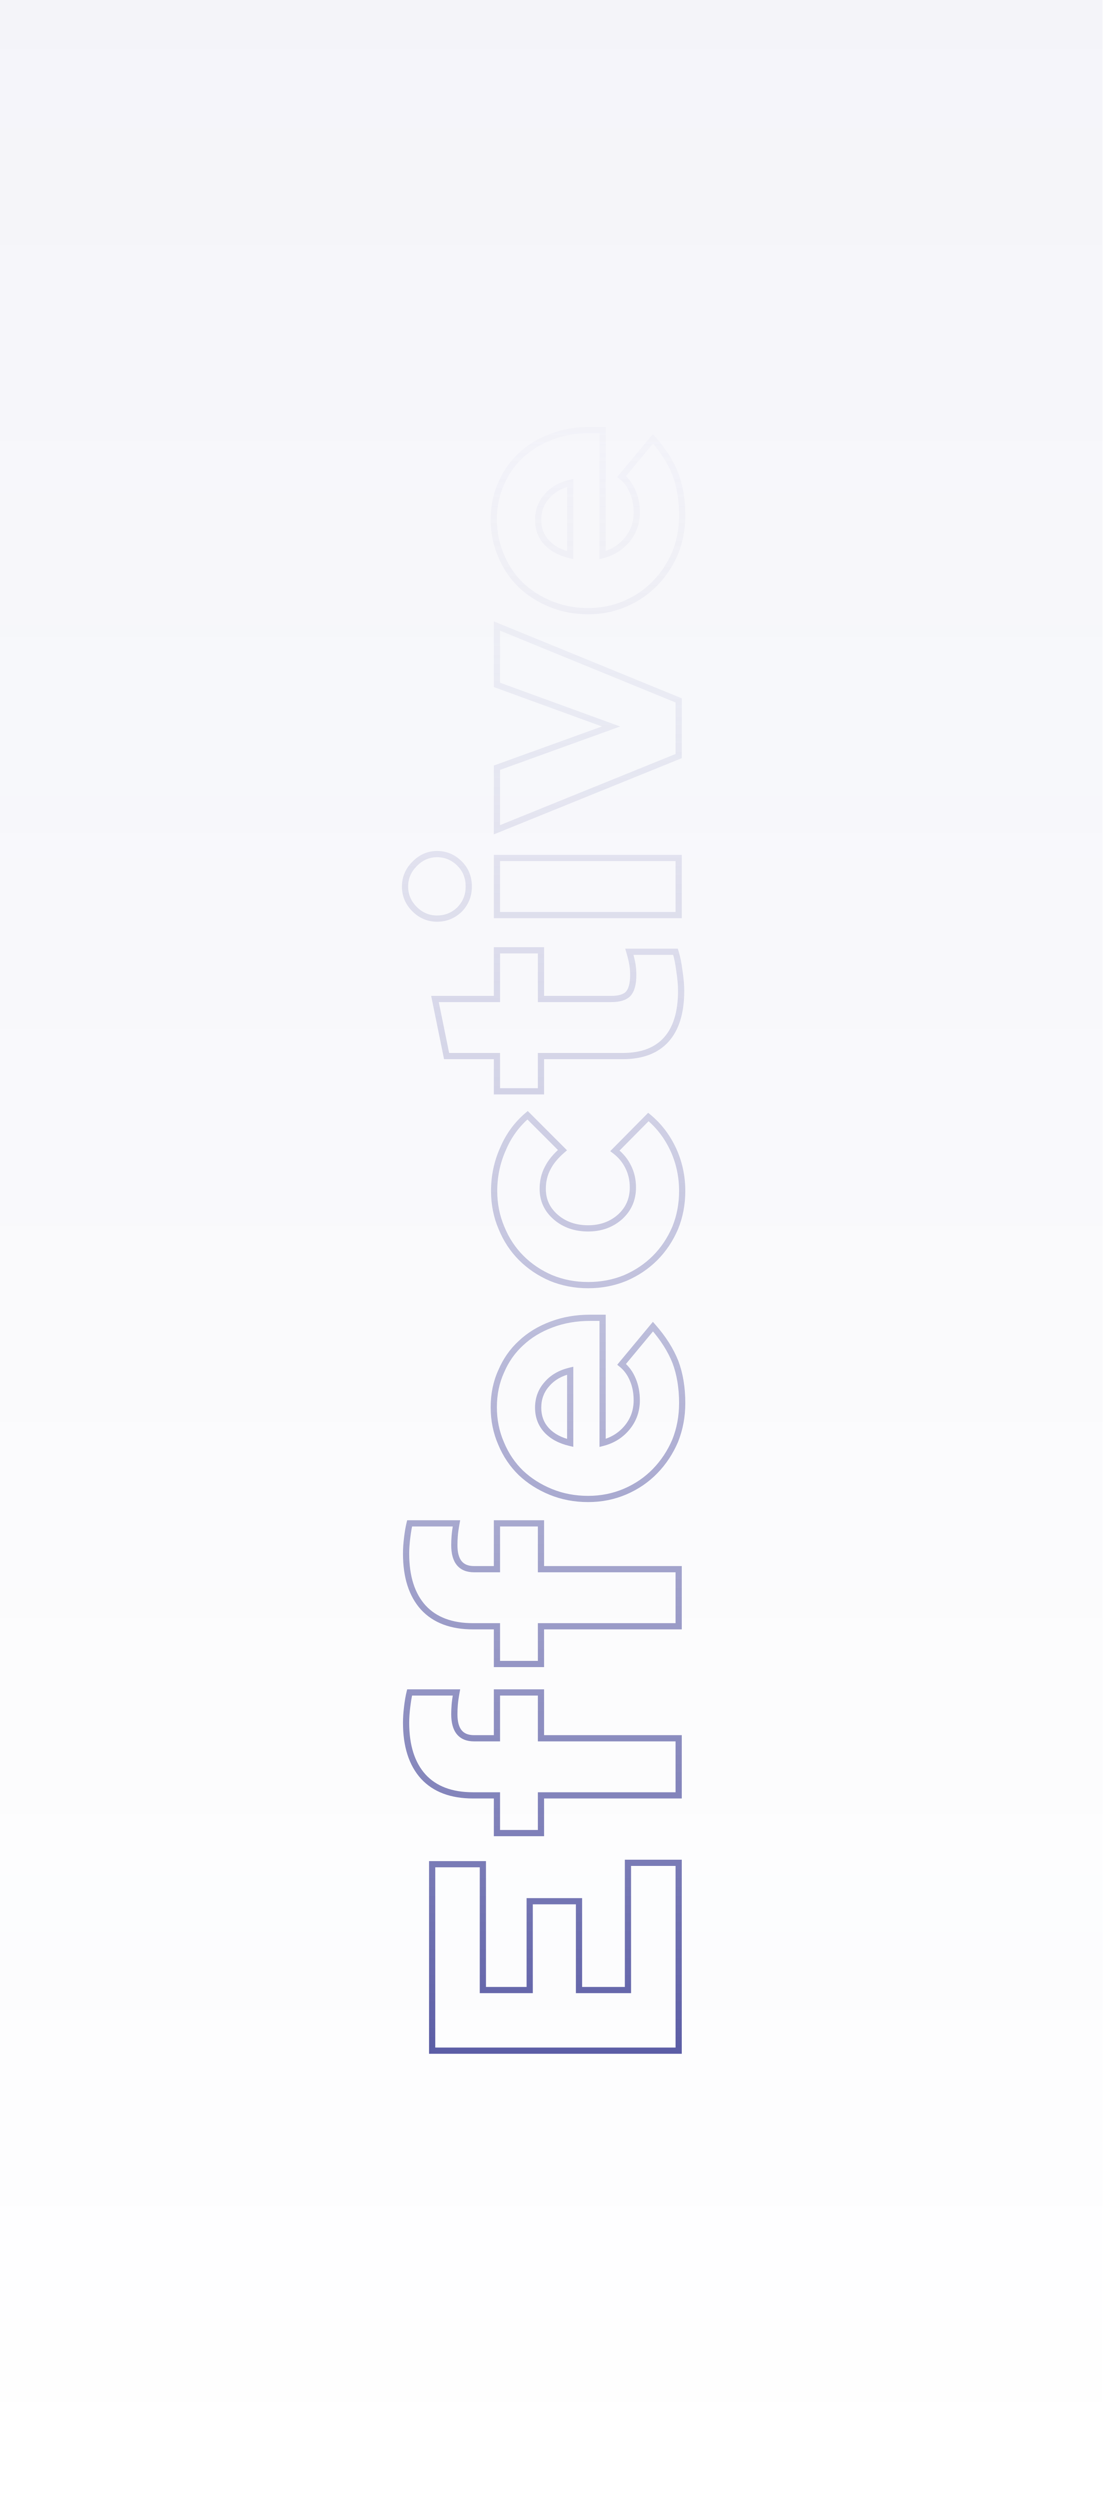 <svg width="178" height="402" viewBox="0 0 178 402" fill="none" xmlns="http://www.w3.org/2000/svg">
<rect width="177.45" height="402" fill="url(#paint0_linear_4287_1728)" fill-opacity="0.05"/>
<path d="M109.225 329.745V330.245H109.725V329.745H109.225ZM69.551 329.745H69.051V330.245H69.551V329.745ZM69.551 299.762V299.262H69.051V299.762H69.551ZM77.712 299.762H78.212V299.262H77.712V299.762ZM77.712 319.996H77.212V320.496H77.712V319.996ZM85.25 319.996V320.496H85.75V319.996H85.25ZM85.25 305.714V305.214H84.75V305.714H85.25ZM93.185 305.714H93.685V305.214H93.185V305.714ZM93.185 319.996H92.685V320.496H93.185V319.996ZM101.063 319.996V320.496H101.563V319.996H101.063ZM101.063 299.536V299.036H100.563V299.536H101.063ZM109.225 299.536H109.725V299.036H109.225V299.536ZM109.225 329.245H69.551V330.245H109.225V329.245ZM70.051 329.745V299.762H69.051V329.745H70.051ZM69.551 300.262H77.712V299.262H69.551V300.262ZM77.212 299.762V319.996H78.212V299.762H77.212ZM77.712 320.496H85.25V319.496H77.712V320.496ZM85.75 319.996V305.714H84.75V319.996H85.75ZM85.25 306.214H93.185V305.214H85.25V306.214ZM92.685 305.714V319.996H93.685V305.714H92.685ZM93.185 320.496H101.063V319.496H93.185V320.496ZM101.563 319.996V299.536H100.563V319.996H101.563ZM101.063 300.036H109.225V299.036H101.063V300.036ZM108.725 299.536V329.745H109.725V299.536H108.725ZM79.979 294.757H79.479V295.257H79.979V294.757ZM79.979 288.692H80.479V288.192H79.979V288.692ZM68.134 285.688L67.763 286.024L67.767 286.028L68.134 285.688ZM65.527 274.466L66.023 274.528L66.023 274.526L65.527 274.466ZM65.923 272.142V271.642H65.533L65.438 272.021L65.923 272.142ZM73.462 272.142L73.953 272.232L74.061 271.642H73.462V272.142ZM73.178 274.183L73.677 274.221L73.677 274.218L73.178 274.183ZM79.979 279.51V280.01H80.479V279.51H79.979ZM79.979 272.142V271.642H79.479V272.142H79.979ZM87.064 272.142H87.564V271.642H87.064V272.142ZM87.064 279.51H86.564V280.01H87.064V279.51ZM109.225 279.51H109.725V279.01H109.225V279.51ZM109.225 288.692V289.192H109.725V288.692H109.225ZM87.064 288.692V288.192H86.564V288.692H87.064ZM87.064 294.757V295.257H87.564V294.757H87.064ZM80.479 294.757V288.692H79.479V294.757H80.479ZM79.979 288.192H76.125V289.192H79.979V288.192ZM76.125 288.192C72.748 288.192 70.233 287.223 68.501 285.349L67.767 286.028C69.737 288.159 72.55 289.192 76.125 289.192V288.192ZM68.504 285.352C66.762 283.432 65.857 280.678 65.857 277.017H64.857C64.857 280.837 65.803 283.863 67.763 286.024L68.504 285.352ZM65.857 277.017C65.857 276.247 65.912 275.417 66.023 274.528L65.031 274.404C64.915 275.328 64.857 276.2 64.857 277.017H65.857ZM66.023 274.526C66.135 273.592 66.264 272.84 66.409 272.264L65.438 272.021C65.28 272.653 65.145 273.451 65.03 274.406L66.023 274.526ZM65.923 272.642H73.462V271.642H65.923V272.642ZM72.97 272.053C72.817 272.893 72.719 273.593 72.679 274.147L73.677 274.218C73.713 273.715 73.804 273.054 73.953 272.232L72.97 272.053ZM72.68 274.144C72.641 274.648 72.621 275.152 72.621 275.656H73.621C73.621 275.178 73.64 274.7 73.677 274.221L72.68 274.144ZM72.621 275.656C72.621 276.997 72.895 278.095 73.529 278.865L74.301 278.229C73.876 277.714 73.621 276.885 73.621 275.656H72.621ZM73.529 278.865C74.178 279.653 75.132 280.01 76.295 280.01V279.01C75.343 279.01 74.71 278.726 74.301 278.229L73.529 278.865ZM76.295 280.01H79.979V279.01H76.295V280.01ZM80.479 279.51V272.142H79.479V279.51H80.479ZM79.979 272.642H87.064V271.642H79.979V272.642ZM86.564 272.142V279.51H87.564V272.142H86.564ZM87.064 280.01H109.225V279.01H87.064V280.01ZM108.725 279.51V288.692H109.725V279.51H108.725ZM109.225 288.192H87.064V289.192H109.225V288.192ZM86.564 288.692V294.757H87.564V288.692H86.564ZM87.064 294.257H79.979V295.257H87.064V294.257ZM79.979 267.567H79.479V268.067H79.979V267.567ZM79.979 261.502H80.479V261.002H79.979V261.502ZM68.134 258.499L67.763 258.835L67.767 258.838L68.134 258.499ZM65.527 247.276L66.023 247.338L66.023 247.336L65.527 247.276ZM65.923 244.953V244.453H65.533L65.438 244.831L65.923 244.953ZM73.462 244.953L73.953 245.042L74.061 244.453H73.462V244.953ZM73.178 246.993L73.677 247.031L73.677 247.029L73.178 246.993ZM79.979 252.321V252.821H80.479V252.321H79.979ZM79.979 244.953V244.453H79.479V244.953H79.979ZM87.064 244.953H87.564V244.453H87.064V244.953ZM87.064 252.321H86.564V252.821H87.064V252.321ZM109.225 252.321H109.725V251.821H109.225V252.321ZM109.225 261.502V262.002H109.725V261.502H109.225ZM87.064 261.502V261.002H86.564V261.502H87.064ZM87.064 267.567V268.067H87.564V267.567H87.064ZM80.479 267.567V261.502H79.479V267.567H80.479ZM79.979 261.002H76.125V262.002H79.979V261.002ZM76.125 261.002C72.748 261.002 70.233 260.033 68.501 258.159L67.767 258.838C69.737 260.969 72.55 262.002 76.125 262.002V261.002ZM68.504 258.163C66.762 256.243 65.857 253.488 65.857 249.827H64.857C64.857 253.647 65.803 256.674 67.763 258.835L68.504 258.163ZM65.857 249.827C65.857 249.057 65.912 248.228 66.023 247.338L65.031 247.214C64.915 248.139 64.857 249.01 64.857 249.827H65.857ZM66.023 247.336C66.135 246.403 66.264 245.651 66.409 245.074L65.438 244.831C65.28 245.464 65.145 246.261 65.03 247.217L66.023 247.336ZM65.923 245.453H73.462V244.453H65.923V245.453ZM72.97 244.863C72.817 245.703 72.719 246.403 72.679 246.957L73.677 247.029C73.713 246.525 73.804 245.865 73.953 245.042L72.97 244.863ZM72.68 246.955C72.641 247.459 72.621 247.963 72.621 248.467H73.621C73.621 247.988 73.64 247.51 73.677 247.031L72.68 246.955ZM72.621 248.467C72.621 249.807 72.895 250.906 73.529 251.675L74.301 251.039C73.876 250.524 73.621 249.695 73.621 248.467H72.621ZM73.529 251.675C74.178 252.463 75.132 252.821 76.295 252.821V251.821C75.343 251.821 74.71 251.536 74.301 251.039L73.529 251.675ZM76.295 252.821H79.979V251.821H76.295V252.821ZM80.479 252.321V244.953H79.479V252.321H80.479ZM79.979 245.453H87.064V244.453H79.979V245.453ZM86.564 244.953V252.321H87.564V244.953H86.564ZM87.064 252.821H109.225V251.821H87.064V252.821ZM108.725 252.321V261.502H109.725V252.321H108.725ZM109.225 261.002H87.064V262.002H109.225V261.002ZM86.564 261.502V267.567H87.564V261.502H86.564ZM87.064 267.067H79.979V268.067H87.064V267.067ZM105.088 213.316L105.463 212.985L105.077 212.546L104.703 212.996L105.088 213.316ZM108.715 219.04L109.183 218.865L109.18 218.857L108.715 219.04ZM108.658 231.679L109.118 231.876L109.122 231.865L108.658 231.679ZM105.428 236.553L105.786 236.902L105.786 236.902L105.428 236.553ZM100.61 239.841L100.413 239.381L100.413 239.381L100.61 239.841ZM88.651 239.897L88.84 239.434L88.84 239.434L88.651 239.897ZM83.834 236.837L83.485 237.195L83.49 237.2L83.834 236.837ZM80.659 232.132L81.121 231.94L81.118 231.932L80.659 232.132ZM80.659 220.514L81.115 220.721L81.12 220.709L80.659 220.514ZM83.834 215.979L84.171 216.348L84.177 216.343L83.834 215.979ZM88.764 212.975L88.939 213.444L88.942 213.443L88.764 212.975ZM96.983 211.899H97.483V211.399H96.983V211.899ZM96.983 232.019H96.483V232.663L97.107 232.503L96.983 232.019ZM100.95 229.525L100.563 229.209L100.563 229.209L100.95 229.525ZM101.857 221.874L101.394 222.062L101.396 222.069L101.857 221.874ZM100.043 219.38L99.659 219.06L99.335 219.45L99.729 219.769L100.043 219.38ZM87.971 229.979L87.603 230.318L87.603 230.318L87.971 229.979ZM91.768 232.019L91.655 232.506L92.268 232.649V232.019H91.768ZM91.768 220.4H92.268V219.767L91.653 219.914L91.768 220.4ZM88.028 222.554L88.401 222.887L88.407 222.879L88.028 222.554ZM104.712 213.646C106.344 215.501 107.519 217.36 108.249 219.222L109.18 218.857C108.399 216.866 107.156 214.909 105.463 212.985L104.712 213.646ZM108.246 219.214C108.94 221.076 109.292 223.207 109.292 225.615H110.292C110.292 223.11 109.926 220.858 109.183 218.865L108.246 219.214ZM109.292 225.615C109.292 227.708 108.925 229.667 108.194 231.493L109.122 231.865C109.903 229.913 110.292 227.828 110.292 225.615H109.292ZM108.199 231.482C107.428 233.279 106.385 234.852 105.069 236.205L105.786 236.902C107.19 235.459 108.301 233.782 109.118 231.876L108.199 231.482ZM105.069 236.205C103.756 237.554 102.206 238.613 100.413 239.381L100.807 240.3C102.717 239.482 104.378 238.349 105.786 236.902L105.069 236.205ZM100.413 239.381C98.627 240.146 96.711 240.531 94.659 240.531V241.531C96.839 241.531 98.89 241.122 100.807 240.3L100.413 239.381ZM94.659 240.531C92.565 240.531 90.627 240.164 88.84 239.434L88.462 240.36C90.378 241.142 92.445 241.531 94.659 241.531V240.531ZM88.84 239.434C87.042 238.7 85.489 237.713 84.177 236.473L83.49 237.2C84.898 238.53 86.558 239.583 88.462 240.36L88.84 239.434ZM84.182 236.478C82.872 235.205 81.852 233.694 81.121 231.94L80.198 232.325C80.979 234.199 82.074 235.824 83.485 237.195L84.182 236.478ZM81.118 231.932C80.353 230.185 79.969 228.307 79.969 226.295H78.969C78.969 228.438 79.379 230.453 80.201 232.333L81.118 231.932ZM79.969 226.295C79.969 224.243 80.354 222.387 81.114 220.721L80.205 220.306C79.378 222.116 78.969 224.115 78.969 226.295H79.969ZM81.12 220.709C81.849 218.996 82.866 217.544 84.171 216.348L83.496 215.611C82.08 216.908 80.982 218.479 80.2 220.318L81.12 220.709ZM84.177 216.343C85.484 215.108 87.068 214.141 88.939 213.444L88.59 212.507C86.606 213.246 84.904 214.281 83.49 215.616L84.177 216.343ZM88.942 213.443C90.768 212.749 92.785 212.399 94.999 212.399V211.399C92.678 211.399 90.539 211.766 88.587 212.508L88.942 213.443ZM94.999 212.399H96.983V211.399H94.999V212.399ZM96.483 211.899V232.019H97.483V211.899H96.483ZM97.107 232.503C98.83 232.063 100.246 231.175 101.337 229.842L100.563 229.209C99.613 230.369 98.385 231.144 96.859 231.535L97.107 232.503ZM101.337 229.842C102.433 228.503 102.98 226.935 102.98 225.161H101.98C101.98 226.712 101.508 228.054 100.563 229.209L101.337 229.842ZM102.98 225.161C102.98 223.894 102.762 222.731 102.317 221.679L101.396 222.069C101.783 222.982 101.98 224.01 101.98 225.161H102.98ZM102.32 221.685C101.875 220.593 101.222 219.691 100.358 218.991L99.729 219.769C100.451 220.354 101.007 221.114 101.394 222.062L102.32 221.685ZM100.428 219.7L105.472 213.635L104.703 212.996L99.659 219.06L100.428 219.7ZM86.111 226.351C86.111 227.903 86.605 229.236 87.603 230.318L88.338 229.64C87.523 228.757 87.111 227.672 87.111 226.351H86.111ZM87.603 230.318C88.594 231.39 89.957 232.111 91.655 232.506L91.882 231.532C90.33 231.171 89.162 230.532 88.338 229.64L87.603 230.318ZM92.268 232.019V220.4H91.268V232.019H92.268ZM91.653 219.914C89.981 220.312 88.635 221.077 87.648 222.229L88.407 222.879C89.234 221.915 90.382 221.244 91.884 220.887L91.653 219.914ZM87.655 222.221C86.625 223.374 86.111 224.76 86.111 226.351H87.111C87.111 224.995 87.541 223.849 88.401 222.887L87.655 222.221ZM101.12 187.659L100.67 187.876L100.673 187.882L101.12 187.659ZM98.966 185.052L98.611 184.7L98.21 185.105L98.664 185.45L98.966 185.052ZM104.351 179.611L104.668 179.224L104.316 178.935L103.995 179.259L104.351 179.611ZM108.375 184.882L108.83 184.675L108.828 184.671L108.375 184.882ZM108.658 197.464L109.118 197.661L109.121 197.653L108.658 197.464ZM105.428 202.282L105.781 202.635L105.781 202.635L105.428 202.282ZM100.61 205.512L100.799 205.975L100.807 205.972L100.61 205.512ZM88.708 205.512L88.511 205.972L88.519 205.975L88.708 205.512ZM83.89 202.282L83.537 202.635L83.537 202.635L83.89 202.282ZM80.716 197.464L81.179 197.275L81.176 197.267L80.716 197.464ZM80.943 184.768L81.4 184.972L81.404 184.962L80.943 184.768ZM84.91 179.327L85.264 178.974L84.938 178.648L84.587 178.946L84.91 179.327ZM90.521 184.938L90.848 185.317L91.256 184.965L90.875 184.585L90.521 184.938ZM88.141 187.829L88.581 188.066L88.585 188.059L88.588 188.052L88.141 187.829ZM99.817 195.65L100.149 196.023L100.154 196.019L99.817 195.65ZM102.357 190.946C102.357 189.667 102.097 188.494 101.567 187.435L100.673 187.882C101.126 188.789 101.357 189.807 101.357 190.946H102.357ZM101.571 187.442C101.043 186.347 100.273 185.417 99.269 184.654L98.664 185.45C99.549 186.122 100.214 186.93 100.67 187.876L101.571 187.442ZM99.322 185.403L104.706 179.962L103.995 179.259L98.611 184.7L99.322 185.403ZM104.033 179.997C105.672 181.344 106.969 183.04 107.921 185.092L108.828 184.671C107.816 182.491 106.43 180.673 104.668 179.224L104.033 179.997ZM107.92 185.088C108.834 187.1 109.292 189.24 109.292 191.513H110.292C110.292 189.101 109.805 186.82 108.83 184.675L107.92 185.088ZM109.292 191.513C109.292 193.568 108.925 195.487 108.195 197.275L109.121 197.653C109.903 195.738 110.292 193.69 110.292 191.513H109.292ZM108.199 197.267C107.429 199.063 106.387 200.615 105.074 201.928L105.781 202.635C107.188 201.228 108.3 199.568 109.118 197.661L108.199 197.267ZM105.074 201.928C103.761 203.241 102.209 204.283 100.413 205.053L100.807 205.972C102.714 205.154 104.374 204.042 105.781 202.635L105.074 201.928ZM100.421 205.049C98.633 205.779 96.714 206.146 94.659 206.146V207.146C96.836 207.146 98.884 206.757 100.799 205.975L100.421 205.049ZM94.659 206.146C92.604 206.146 90.685 205.779 88.897 205.049L88.519 205.975C90.434 206.757 92.482 207.146 94.659 207.146V206.146ZM88.905 205.053C87.109 204.283 85.557 203.241 84.244 201.928L83.537 202.635C84.944 204.042 86.604 205.154 88.511 205.972L88.905 205.053ZM84.244 201.928C82.932 200.617 81.911 199.067 81.179 197.275L80.253 197.653C81.033 199.564 82.127 201.226 83.537 202.635L84.244 201.928ZM81.176 197.267C80.41 195.481 80.026 193.565 80.026 191.513H79.026C79.026 193.693 79.435 195.744 80.257 197.661L81.176 197.267ZM80.026 191.513C80.026 189.201 80.484 187.022 81.4 184.972L80.486 184.564C79.512 186.746 79.026 189.064 79.026 191.513H80.026ZM81.404 184.962C82.281 182.879 83.557 181.13 85.234 179.709L84.587 178.946C82.787 180.472 81.419 182.35 80.482 184.574L81.404 184.962ZM84.557 179.681L90.168 185.292L90.875 184.585L85.264 178.974L84.557 179.681ZM90.195 184.56C89.064 185.534 88.222 186.548 87.694 187.605L88.588 188.052C89.042 187.145 89.787 186.231 90.848 185.317L90.195 184.56ZM87.701 187.592C87.128 188.655 86.847 189.853 86.847 191.173H87.847C87.847 189.999 88.096 188.967 88.581 188.066L87.701 187.592ZM86.847 191.173C86.847 193.135 87.612 194.783 89.118 196.085L89.772 195.329C88.481 194.213 87.847 192.838 87.847 191.173H86.847ZM89.118 196.085C90.618 197.383 92.477 198.021 94.659 198.021V197.021C92.685 197.021 91.067 196.45 89.772 195.329L89.118 196.085ZM94.659 198.021C96.81 198.021 98.651 197.36 100.149 196.023L99.484 195.277C98.186 196.435 96.588 197.021 94.659 197.021V198.021ZM100.154 196.019C101.621 194.675 102.357 192.972 102.357 190.946H101.357C101.357 192.699 100.733 194.132 99.479 195.282L100.154 196.019ZM87.064 169.815V169.315H86.564V169.815H87.064ZM87.064 175.483V175.983H87.564V175.483H87.064ZM79.979 175.483H79.479V175.983H79.979V175.483ZM79.979 169.815H80.479V169.315H79.979V169.815ZM71.874 169.815L71.385 169.915L71.466 170.315H71.874V169.815ZM70.004 160.633V160.133H69.392L69.514 160.733L70.004 160.633ZM79.979 160.633V161.133H80.479V160.633H79.979ZM79.979 152.812V152.312H79.479V152.812H79.979ZM87.064 152.812H87.564V152.312H87.064V152.812ZM87.064 160.633H86.564V161.133H87.064V160.633ZM101.12 159.783L101.486 160.124L101.491 160.119L101.496 160.112L101.12 159.783ZM101.8 155.192L101.305 155.263L101.305 155.263L101.8 155.192ZM101.29 153.039V152.539H100.623L100.81 153.179L101.29 153.039ZM108.715 153.039L109.191 152.887L109.08 152.539H108.715V153.039ZM109.338 156.099L108.842 156.161L108.843 156.169L108.844 156.176L109.338 156.099ZM107.241 167.151L107.614 167.484L107.614 167.484L107.241 167.151ZM100.213 169.315H87.064V170.315H100.213V169.315ZM86.564 169.815V175.483H87.564V169.815H86.564ZM87.064 174.983H79.979V175.983H87.064V174.983ZM80.479 175.483V169.815H79.479V175.483H80.479ZM79.979 169.315H71.874V170.315H79.979V169.315ZM72.365 169.715L70.494 160.534L69.514 160.733L71.385 169.915L72.365 169.715ZM70.004 161.133H79.979V160.133H70.004V161.133ZM80.479 160.633V152.812H79.479V160.633H80.479ZM79.979 153.312H87.064V152.312H79.979V153.312ZM86.564 152.812V160.633H87.564V152.812H86.564ZM87.064 161.133H98.4V160.133H87.064V161.133ZM98.4 161.133C99.736 161.133 100.816 160.842 101.486 160.124L100.755 159.442C100.367 159.858 99.633 160.133 98.4 160.133V161.133ZM101.496 160.112C102.146 159.37 102.414 158.217 102.414 156.779H101.414C101.414 158.138 101.152 158.987 100.744 159.454L101.496 160.112ZM102.414 156.779C102.414 156.226 102.374 155.674 102.295 155.122L101.305 155.263C101.378 155.769 101.414 156.274 101.414 156.779H102.414ZM102.295 155.122C102.215 154.558 102.037 153.814 101.77 152.899L100.81 153.179C101.072 154.077 101.235 154.769 101.305 155.263L102.295 155.122ZM101.29 153.539H108.715V152.539H101.29V153.539ZM108.238 153.19C108.491 153.983 108.693 154.972 108.842 156.161L109.834 156.037C109.681 154.809 109.468 153.756 109.191 152.887L108.238 153.19ZM108.844 156.176C109.03 157.367 109.122 158.417 109.122 159.33H110.122C110.122 158.353 110.024 157.25 109.832 156.022L108.844 156.176ZM109.122 159.33C109.122 162.699 108.344 165.167 106.868 166.818L107.614 167.484C109.313 165.583 110.122 162.837 110.122 159.33H109.122ZM106.868 166.818C105.403 168.458 103.215 169.315 100.213 169.315V170.315C103.409 170.315 105.906 169.396 107.614 167.484L106.868 166.818ZM73.972 146.237L74.318 146.597L74.325 146.59L74.332 146.584L73.972 146.237ZM66.717 146.18L66.363 146.534L66.363 146.534L66.717 146.18ZM66.717 138.925L67.07 139.279L67.077 139.273L66.717 138.925ZM73.972 138.869L73.618 139.222L73.618 139.222L73.972 138.869ZM79.979 137.962V137.462H79.479V137.962H79.979ZM109.225 137.962H109.725V137.462H109.225V137.962ZM109.225 147.144V147.644H109.725V147.144H109.225ZM79.979 147.144H79.479V147.644H79.979V147.144ZM74.945 142.553C74.945 143.861 74.503 144.964 73.611 145.89L74.332 146.584C75.405 145.469 75.945 144.116 75.945 142.553H74.945ZM73.625 145.877C72.696 146.771 71.611 147.21 70.344 147.21V148.21C71.874 148.21 73.206 147.668 74.318 146.597L73.625 145.877ZM70.344 147.21C69.084 147.21 68 146.756 67.07 145.827L66.363 146.534C67.474 147.644 68.809 148.21 70.344 148.21V147.21ZM67.07 145.827C66.141 144.897 65.687 143.814 65.687 142.553H64.687C64.687 144.088 65.253 145.423 66.363 146.534L67.07 145.827ZM65.687 142.553C65.687 141.292 66.141 140.209 67.07 139.279L66.363 138.572C65.253 139.683 64.687 141.018 64.687 142.553H65.687ZM67.077 139.273C68.008 138.307 69.09 137.839 70.344 137.839V136.839C68.803 136.839 67.466 137.428 66.357 138.578L67.077 139.273ZM70.344 137.839C71.605 137.839 72.688 138.293 73.618 139.222L74.325 138.515C73.215 137.405 71.88 136.839 70.344 136.839V137.839ZM73.618 139.222C74.501 140.105 74.945 141.203 74.945 142.553H75.945C75.945 140.956 75.407 139.598 74.325 138.515L73.618 139.222ZM79.979 138.462H109.225V137.462H79.979V138.462ZM108.725 137.962L108.725 147.144H109.725V137.962H108.725ZM109.225 146.644H79.979V147.644H109.225V146.644ZM80.479 147.144L80.479 137.962H79.479L79.479 147.144H80.479ZM109.225 121.577L109.413 122.041L109.725 121.914V121.577H109.225ZM79.979 133.423H79.479V134.165L80.167 133.886L79.979 133.423ZM79.979 123.448L79.81 122.977L79.479 123.097V123.448H79.979ZM98.343 116.816L98.513 117.287L99.809 116.818L98.514 116.347L98.343 116.816ZM79.979 110.128H79.479V110.478L79.808 110.598L79.979 110.128ZM79.979 100.663L80.169 100.201L79.479 99.919V100.663H79.979ZM109.225 112.622H109.725V112.287L109.414 112.159L109.225 112.622ZM109.037 121.114L79.792 132.959L80.167 133.886L109.413 122.041L109.037 121.114ZM80.479 133.423V123.448H79.479V133.423H80.479ZM80.149 123.918L98.513 117.287L98.173 116.346L79.81 122.977L80.149 123.918ZM98.514 116.347L80.15 109.659L79.808 110.598L98.172 117.286L98.514 116.347ZM80.479 110.128V100.663H79.479V110.128H80.479ZM79.79 101.126L109.036 113.085L109.414 112.159L80.169 100.201L79.79 101.126ZM108.725 112.622V121.577H109.725V112.622H108.725ZM105.088 70.559L105.463 70.229L105.077 69.79L104.703 70.239L105.088 70.559ZM108.715 76.284L109.183 76.109L109.18 76.101L108.715 76.284ZM108.658 88.923L109.118 89.12L109.122 89.108L108.658 88.923ZM105.428 93.797L105.786 94.146L105.786 94.146L105.428 93.797ZM100.61 97.084L100.413 96.625L100.413 96.625L100.61 97.084ZM88.651 97.141L88.84 96.678L88.84 96.678L88.651 97.141ZM83.834 94.08L83.485 94.439L83.49 94.444L83.834 94.08ZM80.659 89.376L81.121 89.184L81.118 89.176L80.659 89.376ZM80.659 77.757L81.115 77.965L81.12 77.953L80.659 77.757ZM83.834 73.223L84.171 73.592L84.177 73.587L83.834 73.223ZM88.764 70.219L88.939 70.688L88.942 70.686L88.764 70.219ZM96.983 69.142H97.483V68.642H96.983V69.142ZM96.983 89.263H96.483V89.907L97.107 89.747L96.983 89.263ZM100.95 86.769L100.563 86.452L100.563 86.452L100.95 86.769ZM101.857 79.118L101.394 79.306L101.396 79.312L101.857 79.118ZM100.043 76.624L99.659 76.304L99.335 76.694L99.729 77.012L100.043 76.624ZM87.971 87.222L87.603 87.561L87.603 87.561L87.971 87.222ZM91.768 89.263L91.655 89.75L92.268 89.892V89.263H91.768ZM91.768 77.644H92.268V77.011L91.653 77.157L91.768 77.644ZM88.028 79.798L88.401 80.131L88.407 80.123L88.028 79.798ZM104.712 70.889C106.344 72.744 107.519 74.603 108.249 76.466L109.18 76.101C108.399 74.11 107.156 72.153 105.463 70.229L104.712 70.889ZM108.246 76.458C108.94 78.32 109.292 80.45 109.292 82.858H110.292C110.292 80.354 109.926 78.102 109.183 76.109L108.246 76.458ZM109.292 82.858C109.292 84.952 108.925 86.91 108.194 88.737L109.122 89.108C109.903 87.157 110.292 85.072 110.292 82.858H109.292ZM108.199 88.726C107.428 90.523 106.385 92.096 105.069 93.448L105.786 94.146C107.19 92.702 108.301 91.026 109.118 89.12L108.199 88.726ZM105.069 93.448C103.756 94.797 102.206 95.856 100.413 96.625L100.807 97.544C102.717 96.725 104.378 95.592 105.786 94.146L105.069 93.448ZM100.413 96.625C98.627 97.39 96.711 97.774 94.659 97.774V98.774C96.839 98.774 98.89 98.365 100.807 97.544L100.413 96.625ZM94.659 97.774C92.565 97.774 90.627 97.407 88.84 96.678L88.462 97.604C90.378 98.386 92.445 98.774 94.659 98.774V97.774ZM88.84 96.678C87.042 95.944 85.489 94.956 84.177 93.717L83.49 94.444C84.898 95.774 86.558 96.826 88.462 97.604L88.84 96.678ZM84.182 93.722C82.872 92.448 81.852 90.937 81.121 89.184L80.198 89.568C80.979 91.442 82.074 93.067 83.485 94.439L84.182 93.722ZM81.118 89.176C80.353 87.428 79.969 85.551 79.969 83.538H78.969C78.969 85.682 79.379 87.697 80.201 89.576L81.118 89.176ZM79.969 83.538C79.969 81.486 80.354 79.631 81.114 77.965L80.205 77.549C79.378 79.359 78.969 81.358 78.969 83.538H79.969ZM81.12 77.953C81.849 76.24 82.866 74.788 84.171 73.592L83.496 72.854C82.08 74.152 80.982 75.723 80.2 77.561L81.12 77.953ZM84.177 73.587C85.484 72.352 87.068 71.385 88.939 70.688L88.59 69.751C86.606 70.49 84.904 71.525 83.49 72.859L84.177 73.587ZM88.942 70.686C90.768 69.993 92.785 69.642 94.999 69.642V68.642C92.678 68.642 90.539 69.01 88.587 69.752L88.942 70.686ZM94.999 69.642H96.983V68.642H94.999V69.642ZM96.483 69.142V89.263H97.483V69.142H96.483ZM97.107 89.747C98.83 89.306 100.246 88.418 101.337 87.085L100.563 86.452C99.613 87.613 98.385 88.388 96.859 88.778L97.107 89.747ZM101.337 87.085C102.433 85.746 102.98 84.179 102.98 82.405H101.98C101.98 83.956 101.508 85.298 100.563 86.452L101.337 87.085ZM102.98 82.405C102.98 81.138 102.762 79.974 102.317 78.923L101.396 79.312C101.783 80.225 101.98 81.254 101.98 82.405H102.98ZM102.32 78.929C101.875 77.837 101.222 76.935 100.358 76.235L99.729 77.012C100.451 77.597 101.007 78.358 101.394 79.306L102.32 78.929ZM100.428 76.943L105.472 70.879L104.703 70.239L99.659 76.304L100.428 76.943ZM86.111 83.595C86.111 85.146 86.605 86.48 87.603 87.561L88.338 86.883C87.523 86 87.111 84.915 87.111 83.595H86.111ZM87.603 87.561C88.594 88.634 89.957 89.355 91.655 89.75L91.882 88.776C90.33 88.415 89.162 87.775 88.338 86.883L87.603 87.561ZM92.268 89.263V77.644H91.268V89.263H92.268ZM91.653 77.157C89.981 77.555 88.635 78.321 87.648 79.472L88.407 80.123C89.234 79.158 90.382 78.488 91.884 78.13L91.653 77.157ZM87.655 79.465C86.625 80.618 86.111 82.004 86.111 83.595H87.111C87.111 82.239 87.541 81.093 88.401 80.131L87.655 79.465Z" fill="url(#paint1_linear_4287_1728)"/>
<defs>
<linearGradient id="paint0_linear_4287_1728" x1="88.725" y1="0" x2="88.725" y2="402" gradientUnits="userSpaceOnUse">
<stop stop-color="#282C89"/>
<stop offset="1" stop-color="#282C89" stop-opacity="0"/>
</linearGradient>
<linearGradient id="paint1_linear_4287_1728" x1="117.744" y1="376.304" x2="117.744" y2="15.5" gradientUnits="userSpaceOnUse">
<stop stop-color="#282A89"/>
<stop offset="1" stop-color="white" stop-opacity="0"/>
<stop offset="1" stop-color="#282C89" stop-opacity="0"/>
</linearGradient>
</defs>
</svg>
